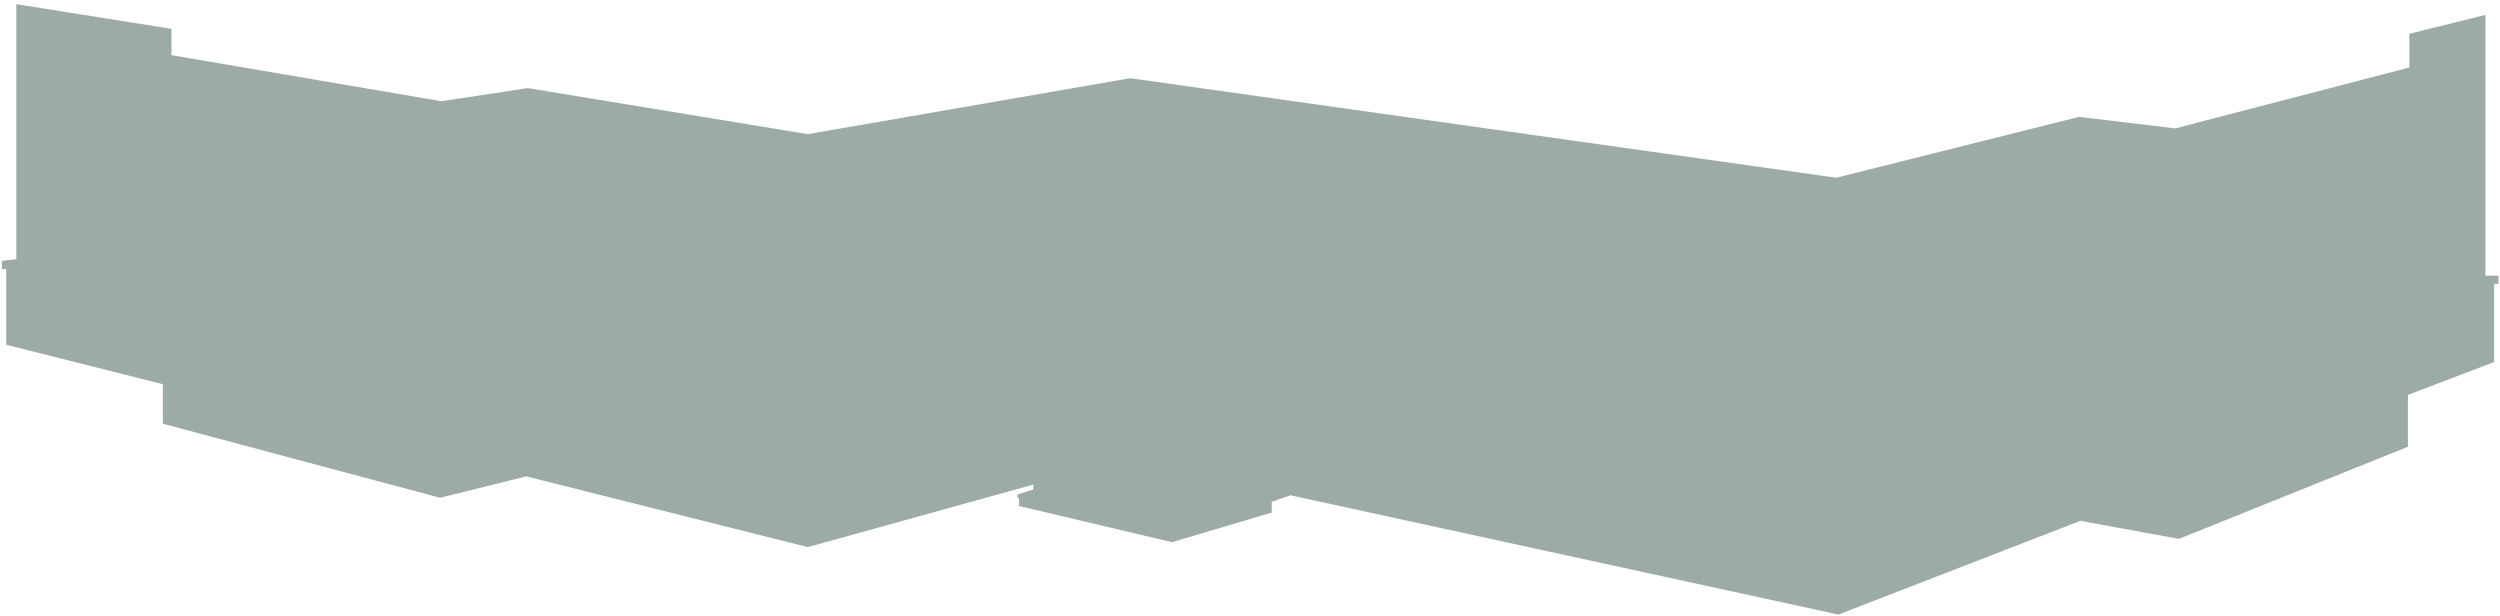 <svg width="467" height="115" viewBox="0 0 467 115" fill="none" xmlns="http://www.w3.org/2000/svg">
<path d="M32.029 5.388L3.05 0.777V48.416L0.367 48.723V50.26H1.172V64.398L30.419 71.774V79.15L82.205 92.981L98.304 88.985L150.895 102.201L193.021 90.522V91.444L190.07 92.366V92.981H190.338V94.517L218.914 101.279L237.562 95.747V93.749L241.05 92.52L343.415 114.802L388.626 97.284L407.006 100.664L449.803 83.453V73.772L465.903 67.625V53.026H466.708V51.489H464.293V2.775L450.072 6.31V12.61L406.336 23.982L388.358 21.831L343.012 33.202L211.133 14.608L150.895 25.058L98.572 16.452L82.473 18.911L32.029 10.305V5.388Z" fill="#09301D" fill-opacity="0.4"/>
</svg>
